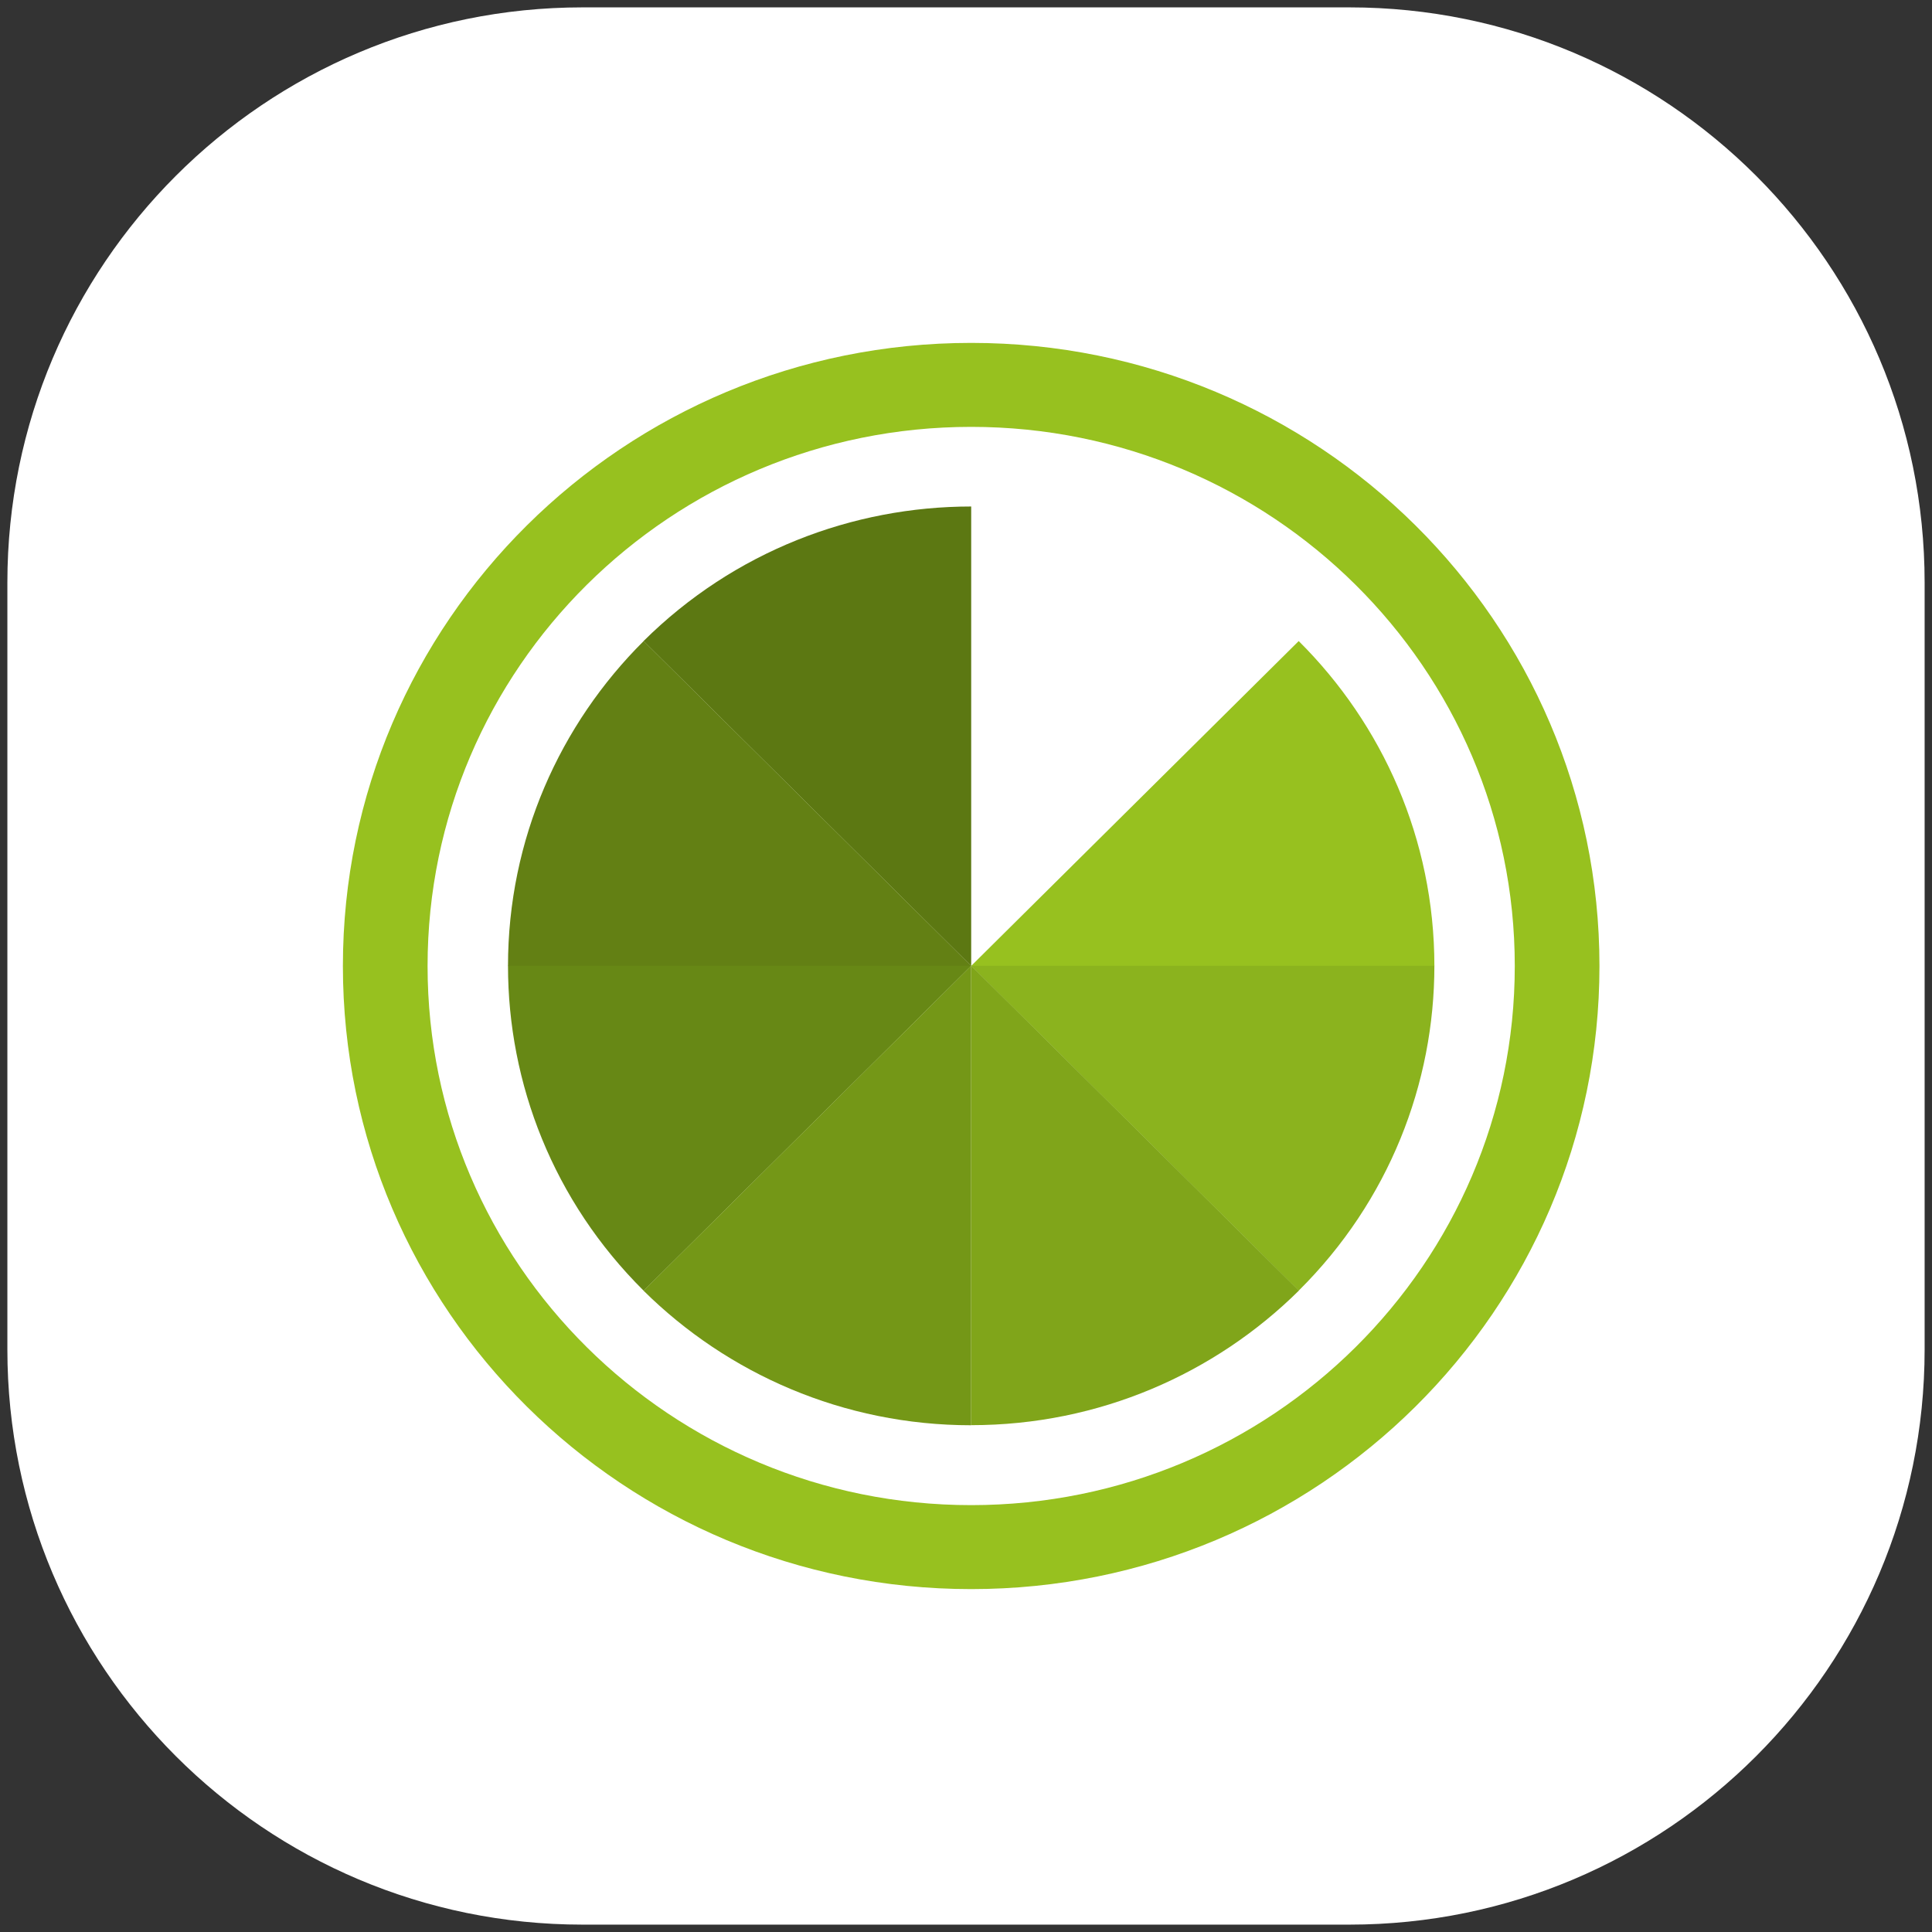 <?xml version="1.0" encoding="UTF-8"?> <svg xmlns="http://www.w3.org/2000/svg" width="131" height="131" viewBox="0 0 131 131" fill="none"><rect x="0" y="0" width="131" height="131" fill="#333333" stroke="none"/><g clip-path="url(#clip0_4066_1043)"><path d="M91.5 0.5H39.5C17.961 0.5 0.5 17.961 0.5 39.5V91.5C0.5 113.039 17.961 130.5 39.5 130.5H91.5C113.039 130.5 130.5 113.039 130.5 91.5V39.5C130.5 17.961 113.039 0.5 91.5 0.5Z" fill="white"></path><path fill-rule="evenodd" clip-rule="evenodd" d="M65.851 23.25C89.381 23.25 108.452 42.164 108.452 65.5C108.452 88.836 89.381 107.75 65.851 107.75C42.321 107.75 23.25 88.836 23.25 65.5C23.25 42.164 42.321 23.25 65.851 23.25ZM65.851 28.944C86.205 28.944 102.71 45.314 102.71 65.5C102.71 85.686 86.205 102.056 65.851 102.056C45.497 102.056 28.992 85.686 28.992 65.5C28.992 45.314 45.497 28.944 65.851 28.944Z" fill="#97C11F"></path><path fill-rule="evenodd" clip-rule="evenodd" d="M43.637 43.466C49.77 37.384 57.811 34.343 65.852 34.343V65.499L43.637 43.466Z" fill="#5C7812"></path><path fill-rule="evenodd" clip-rule="evenodd" d="M34.445 65.5C34.445 56.904 37.965 49.115 43.644 43.467L65.86 65.5H34.445Z" fill="#638014"></path><path fill-rule="evenodd" clip-rule="evenodd" d="M43.644 87.517C37.512 81.434 34.445 73.459 34.445 65.484H65.86L43.644 87.517Z" fill="#678815"></path><path fill-rule="evenodd" clip-rule="evenodd" d="M65.852 96.64C57.185 96.64 49.332 93.149 43.637 87.517L65.852 65.484V96.64Z" fill="#749717"></path><path fill-rule="evenodd" clip-rule="evenodd" d="M97.259 65.5C97.259 56.904 93.739 49.115 88.059 43.467L65.844 65.5H97.259Z" fill="#97C11F"></path><path fill-rule="evenodd" clip-rule="evenodd" d="M88.059 87.513C94.192 81.431 97.259 73.456 97.259 65.481H65.844L88.059 87.513Z" fill="#8BB31E"></path><path fill-rule="evenodd" clip-rule="evenodd" d="M65.856 96.634C74.523 96.634 82.376 93.143 88.071 87.51L65.856 65.478V96.634Z" fill="#80A51A"></path></g><defs><clipPath id="clip0_4066_1043"><rect width="130" height="130" fill="white" transform="translate(0.5 0.5)"></rect></clipPath></defs></svg> 